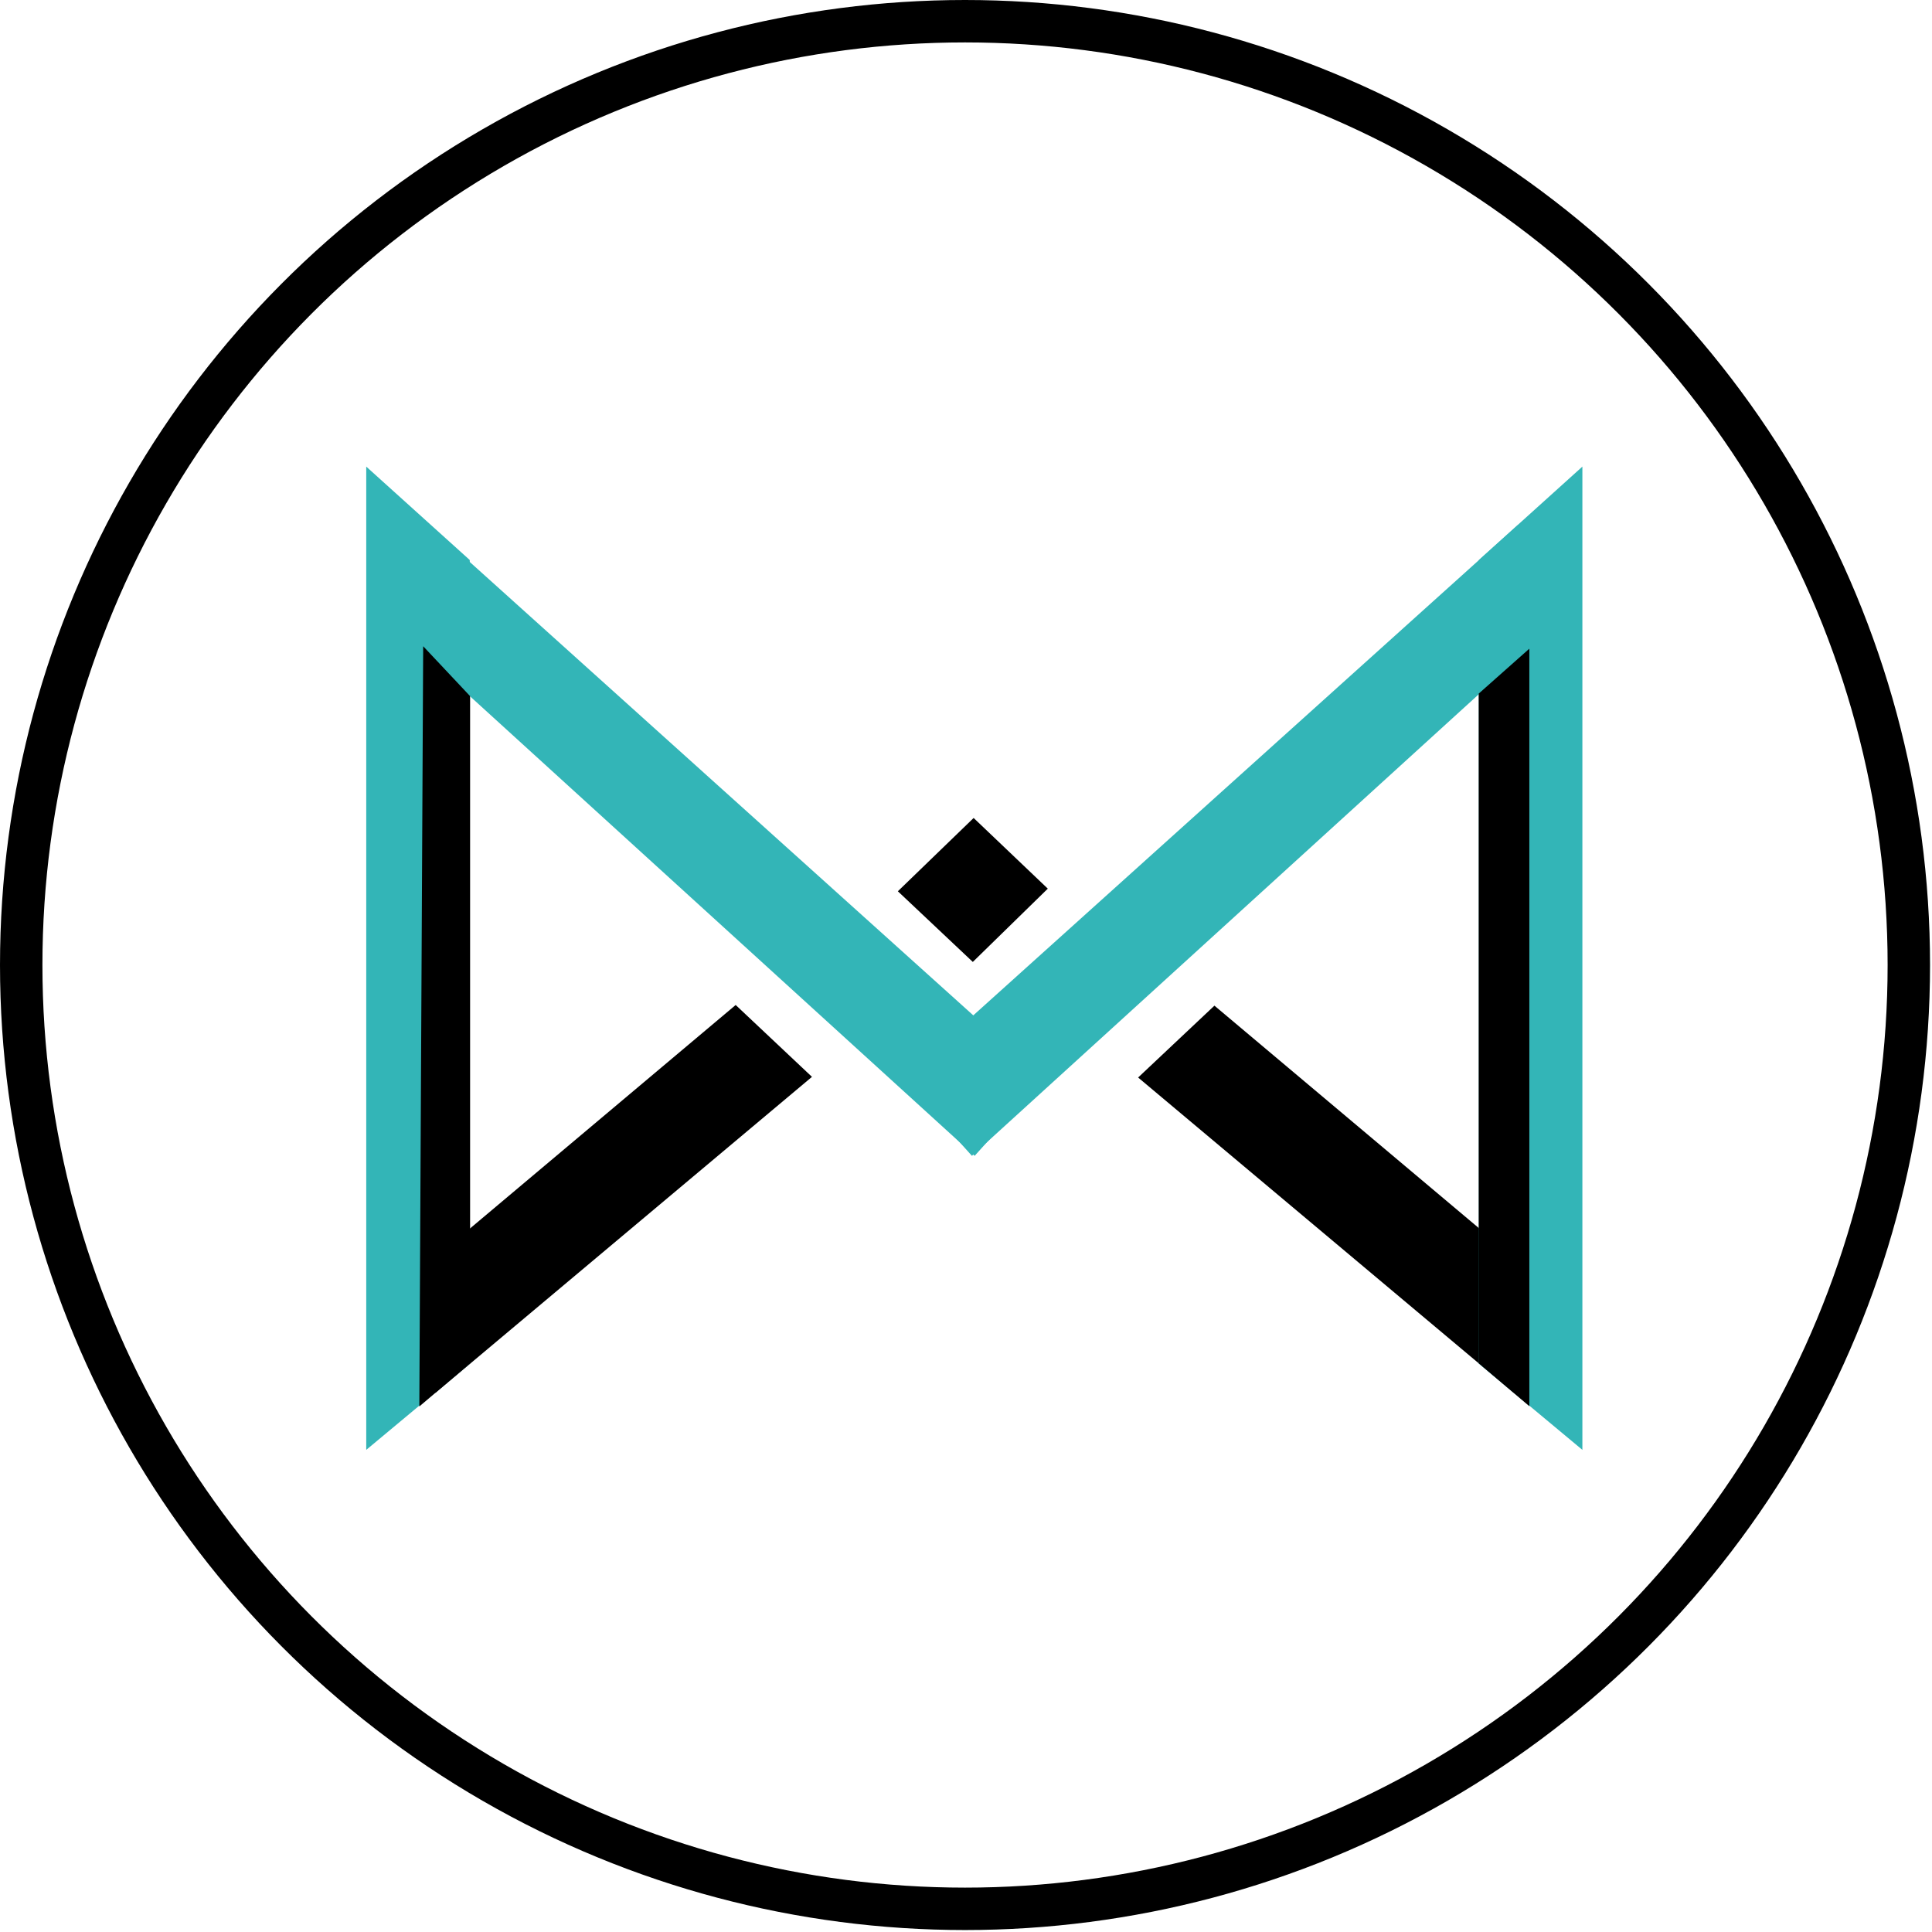 <?xml version="1.0" encoding="UTF-8"?>
<svg xmlns="http://www.w3.org/2000/svg" xmlns:xlink="http://www.w3.org/1999/xlink" width="243px" height="243px" viewBox="0 0 243 243" version="1.1">
  <!-- Generator: Sketch 59.1 (86144) - https://sketch.com -->
  <title>Group 2</title>
  <desc>Created with Sketch.</desc>
  <g id="Page-1" stroke="none" stroke-width="1" fill="none" fill-rule="evenodd">
    <g id="Group-2">
      <polygon id="Rectangle" fill="#000000" transform="translate(122.359, 111.936) rotate(44) translate(-122.359, -111.936) " points="116.142 105.353 129.028 105.267 128.646 118.45 115.69 118.605"></polygon>
      <g id="Group" transform="translate(44.46, 58.688)">
        <polygon id="Rectangle" fill="#000000" transform="translate(29.775, 91.613) rotate(-40) translate(-29.775, -91.613) " points="-1.143 85.141 59.151 85.067 60.692 98.159 -1.143 98.159"></polygon>
        <polygon id="Rectangle-Copy-3" fill="#000000" transform="translate(126.582, 91.696) scale(-1, 1) rotate(-40) translate(-126.582, -91.696) " points="95.664 85.225 155.958 85.15 157.5 98.243 95.664 98.243"></polygon>
        <polygon id="Rectangle" fill="#33B5B7" points="1.605 0 14.623 11.747 14.623 112.825 1.605 123.671"></polygon>
        <polygon id="Rectangle-Copy" fill="#33B5B7" transform="translate(148.058, 61.836) scale(-1, 1) translate(-148.058, -61.836) " points="141.549 0 154.567 11.747 154.567 112.825 141.549 123.671"></polygon>
        <polygon id="Rectangle" fill="#33B5B7" transform="translate(43.785, 47.01) rotate(42) translate(-43.785, -47.01) " points="-8.287 40.501 95.857 40.501 95.857 53.519 -7.639 52.934"></polygon>
        <polygon id="Rectangle-Copy-2" fill="#33B5B7" transform="translate(112.129, 47.01) scale(-1, 1) rotate(42) translate(-112.129, -47.01) " points="60.057 40.501 164.201 40.501 164.201 53.519 60.706 52.934"></polygon>
      </g>
      <polygon id="Rectangle-Copy-4" stroke="#000000" stroke-width="3.255" transform="translate(189.171, 129.282) scale(-1, 1) translate(-189.171, -129.282) " points="187.615 85.209 190.728 87.972 190.728 170.717 187.615 173.354"></polygon>
      <polygon id="Rectangle-Copy-5" stroke="#000000" stroke-width="3.255" points="54.833 85.366 57.5 88.202 57.5 170.734 54.387 173.371"></polygon>
      <circle id="Oval" stroke="#000000" stroke-width="5.335" cx="121.377" cy="121.377" r="118.709"></circle>
    </g>
  </g>
</svg>
